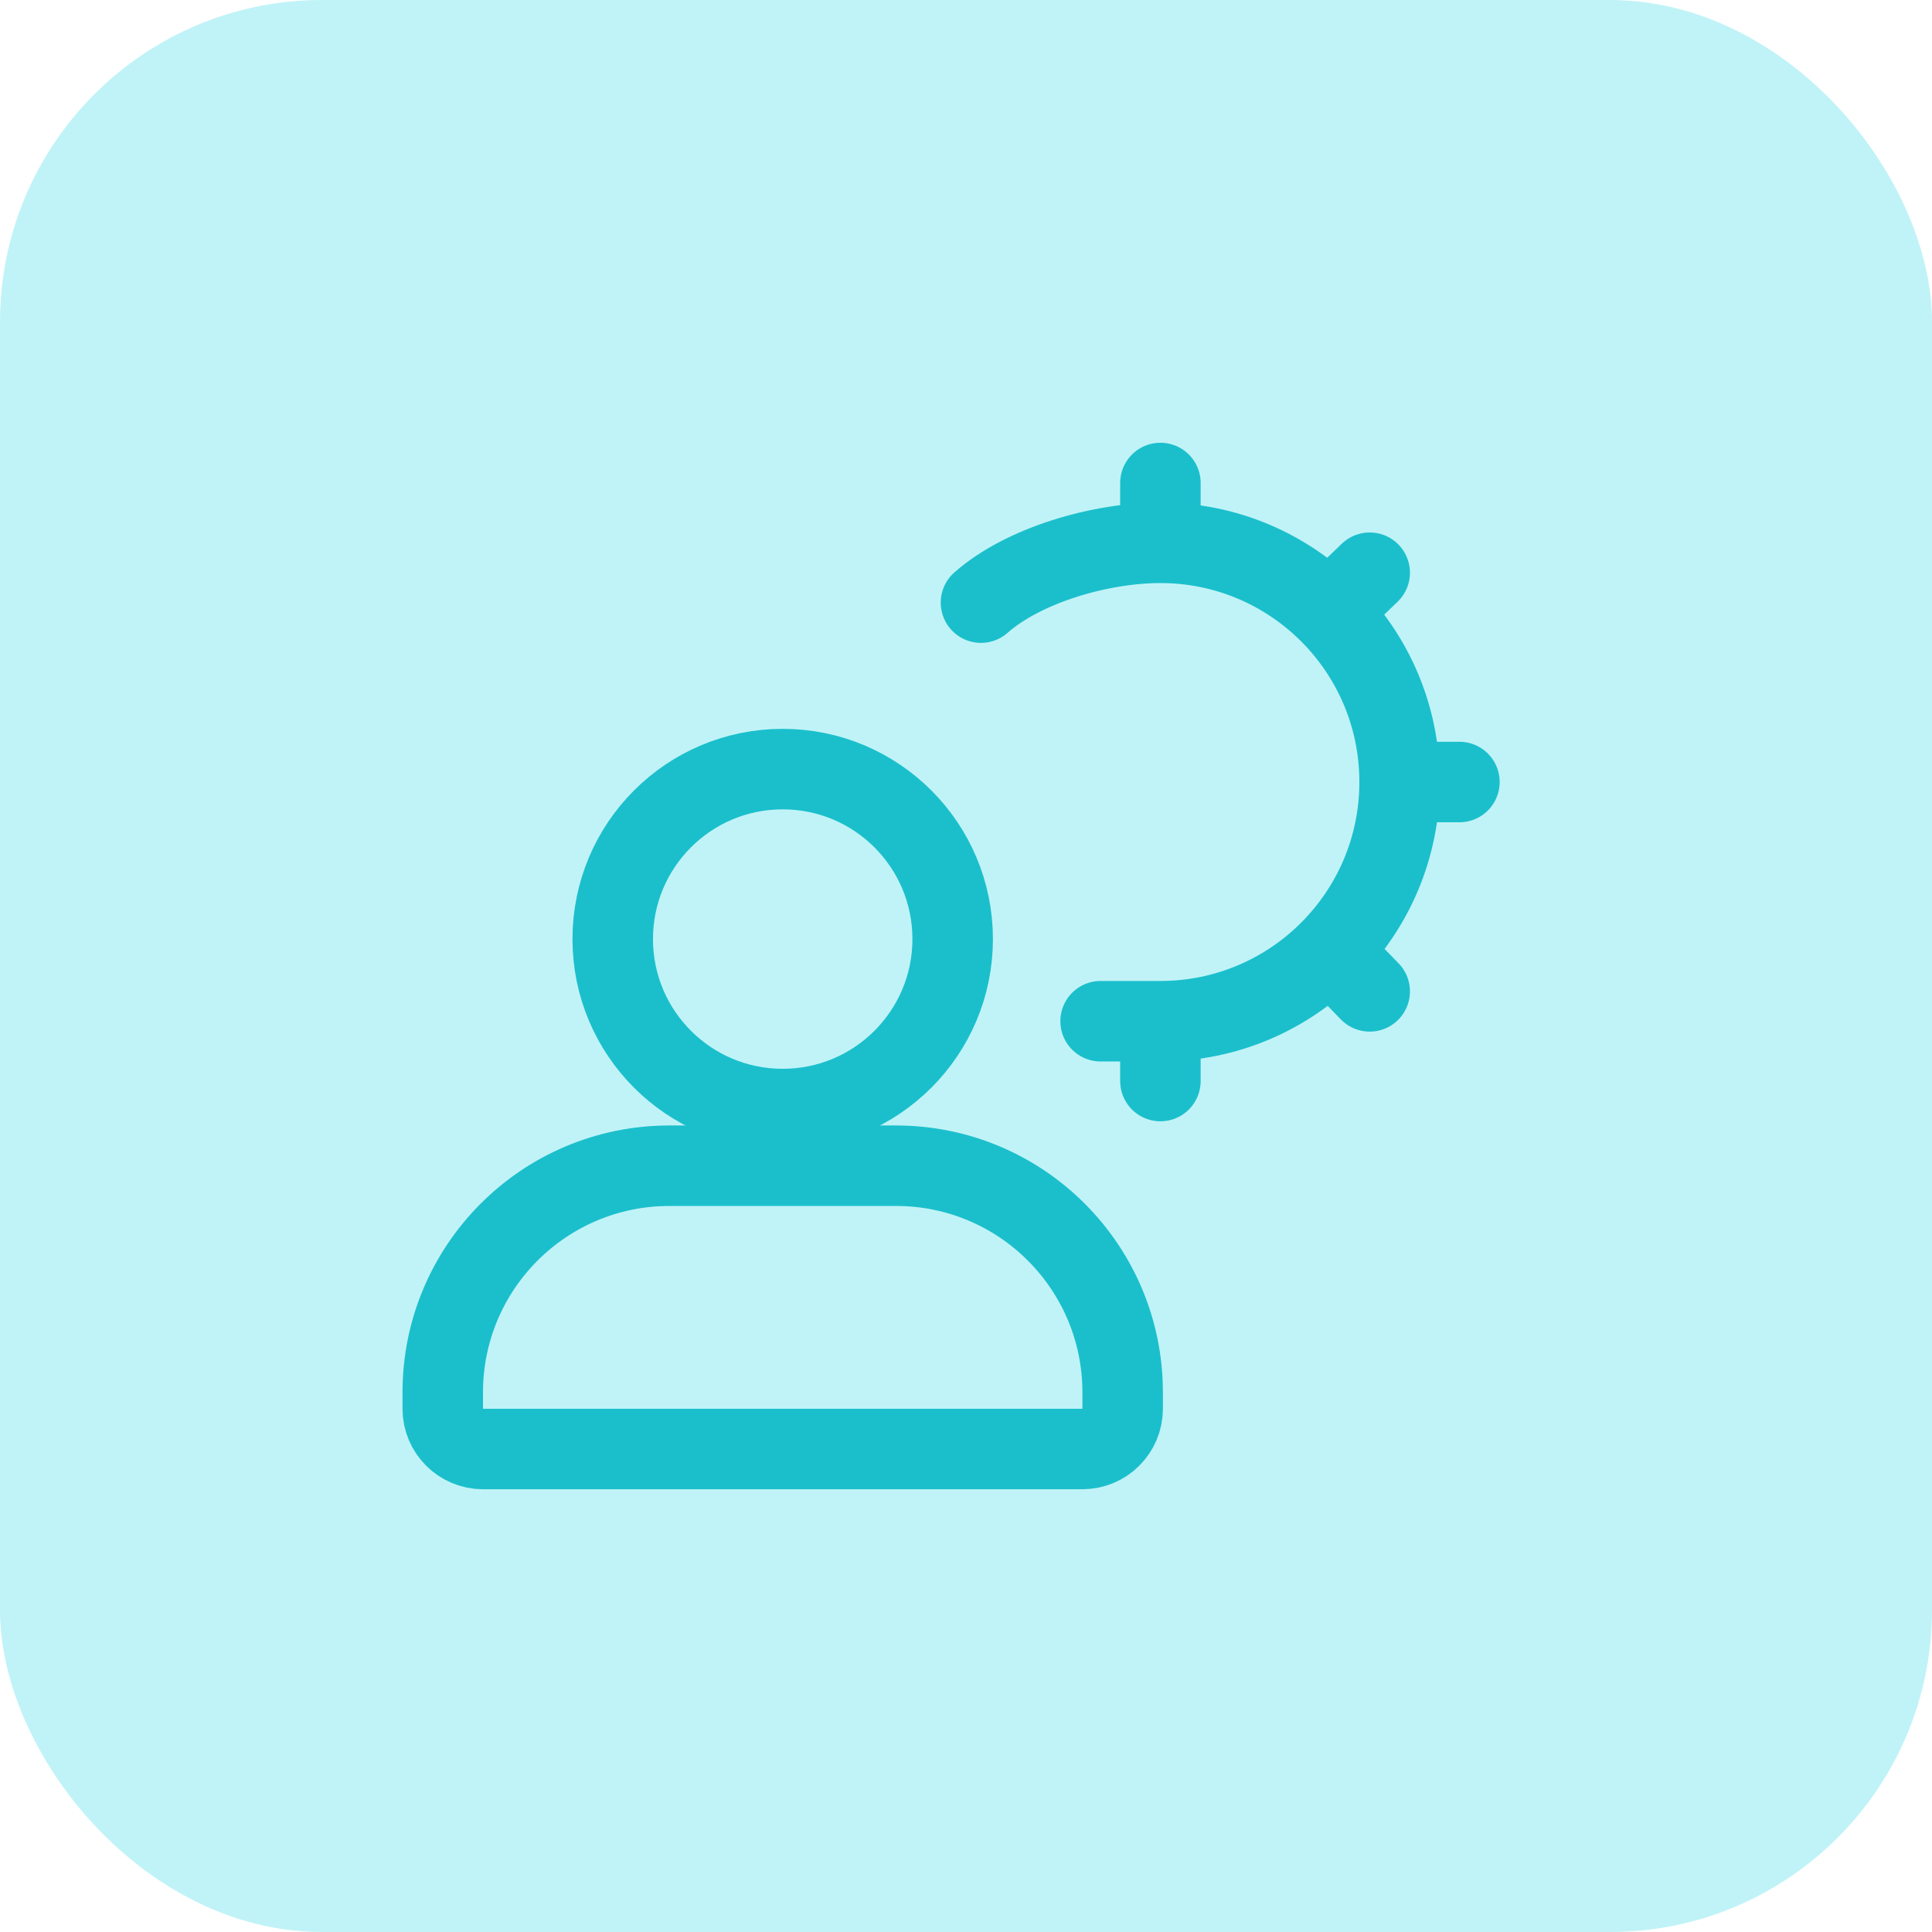 <svg width="48" height="48" viewBox="0 0 48 48" fill="none" xmlns="http://www.w3.org/2000/svg">
<rect width="48" height="48" rx="8" fill="#C0F3F7"/>
<path d="M11 34.592C11 31.483 13.521 28.962 16.631 28.962H22.261C25.371 28.962 27.892 31.483 27.892 34.592V35C27.892 35.552 27.444 36 26.892 36H12C11.448 36 11 35.552 11 35V34.592Z" stroke="#1BBFCC" stroke-width="2"/>
<path d="M23.669 23.331C23.669 25.663 21.778 27.554 19.446 27.554C17.113 27.554 15.223 25.663 15.223 23.331C15.223 20.999 17.113 19.108 19.446 19.108C21.778 19.108 23.669 20.999 23.669 23.331Z" stroke="#1BBFCC" stroke-width="2"/>
<path d="M34.773 19.429H36.259M34.773 19.429C34.773 17.778 34.1 16.284 33.013 15.207M34.773 19.429C34.773 21.063 34.114 22.543 33.046 23.618M28.83 25.372C28.317 25.372 28.087 25.372 27.344 25.372M28.83 25.372V26.858M28.83 25.372C30.478 25.372 31.97 24.701 33.046 23.618M28.83 13.486C27.323 13.486 25.42 14.047 24.372 14.972M28.83 13.486L28.83 12M28.83 13.486C30.461 13.486 31.939 14.143 33.013 15.207M33.013 15.207L34.03 14.229M33.046 23.618L34.03 24.63" stroke="#1BBFCC" stroke-width="2" stroke-linecap="round"/>
</svg>
